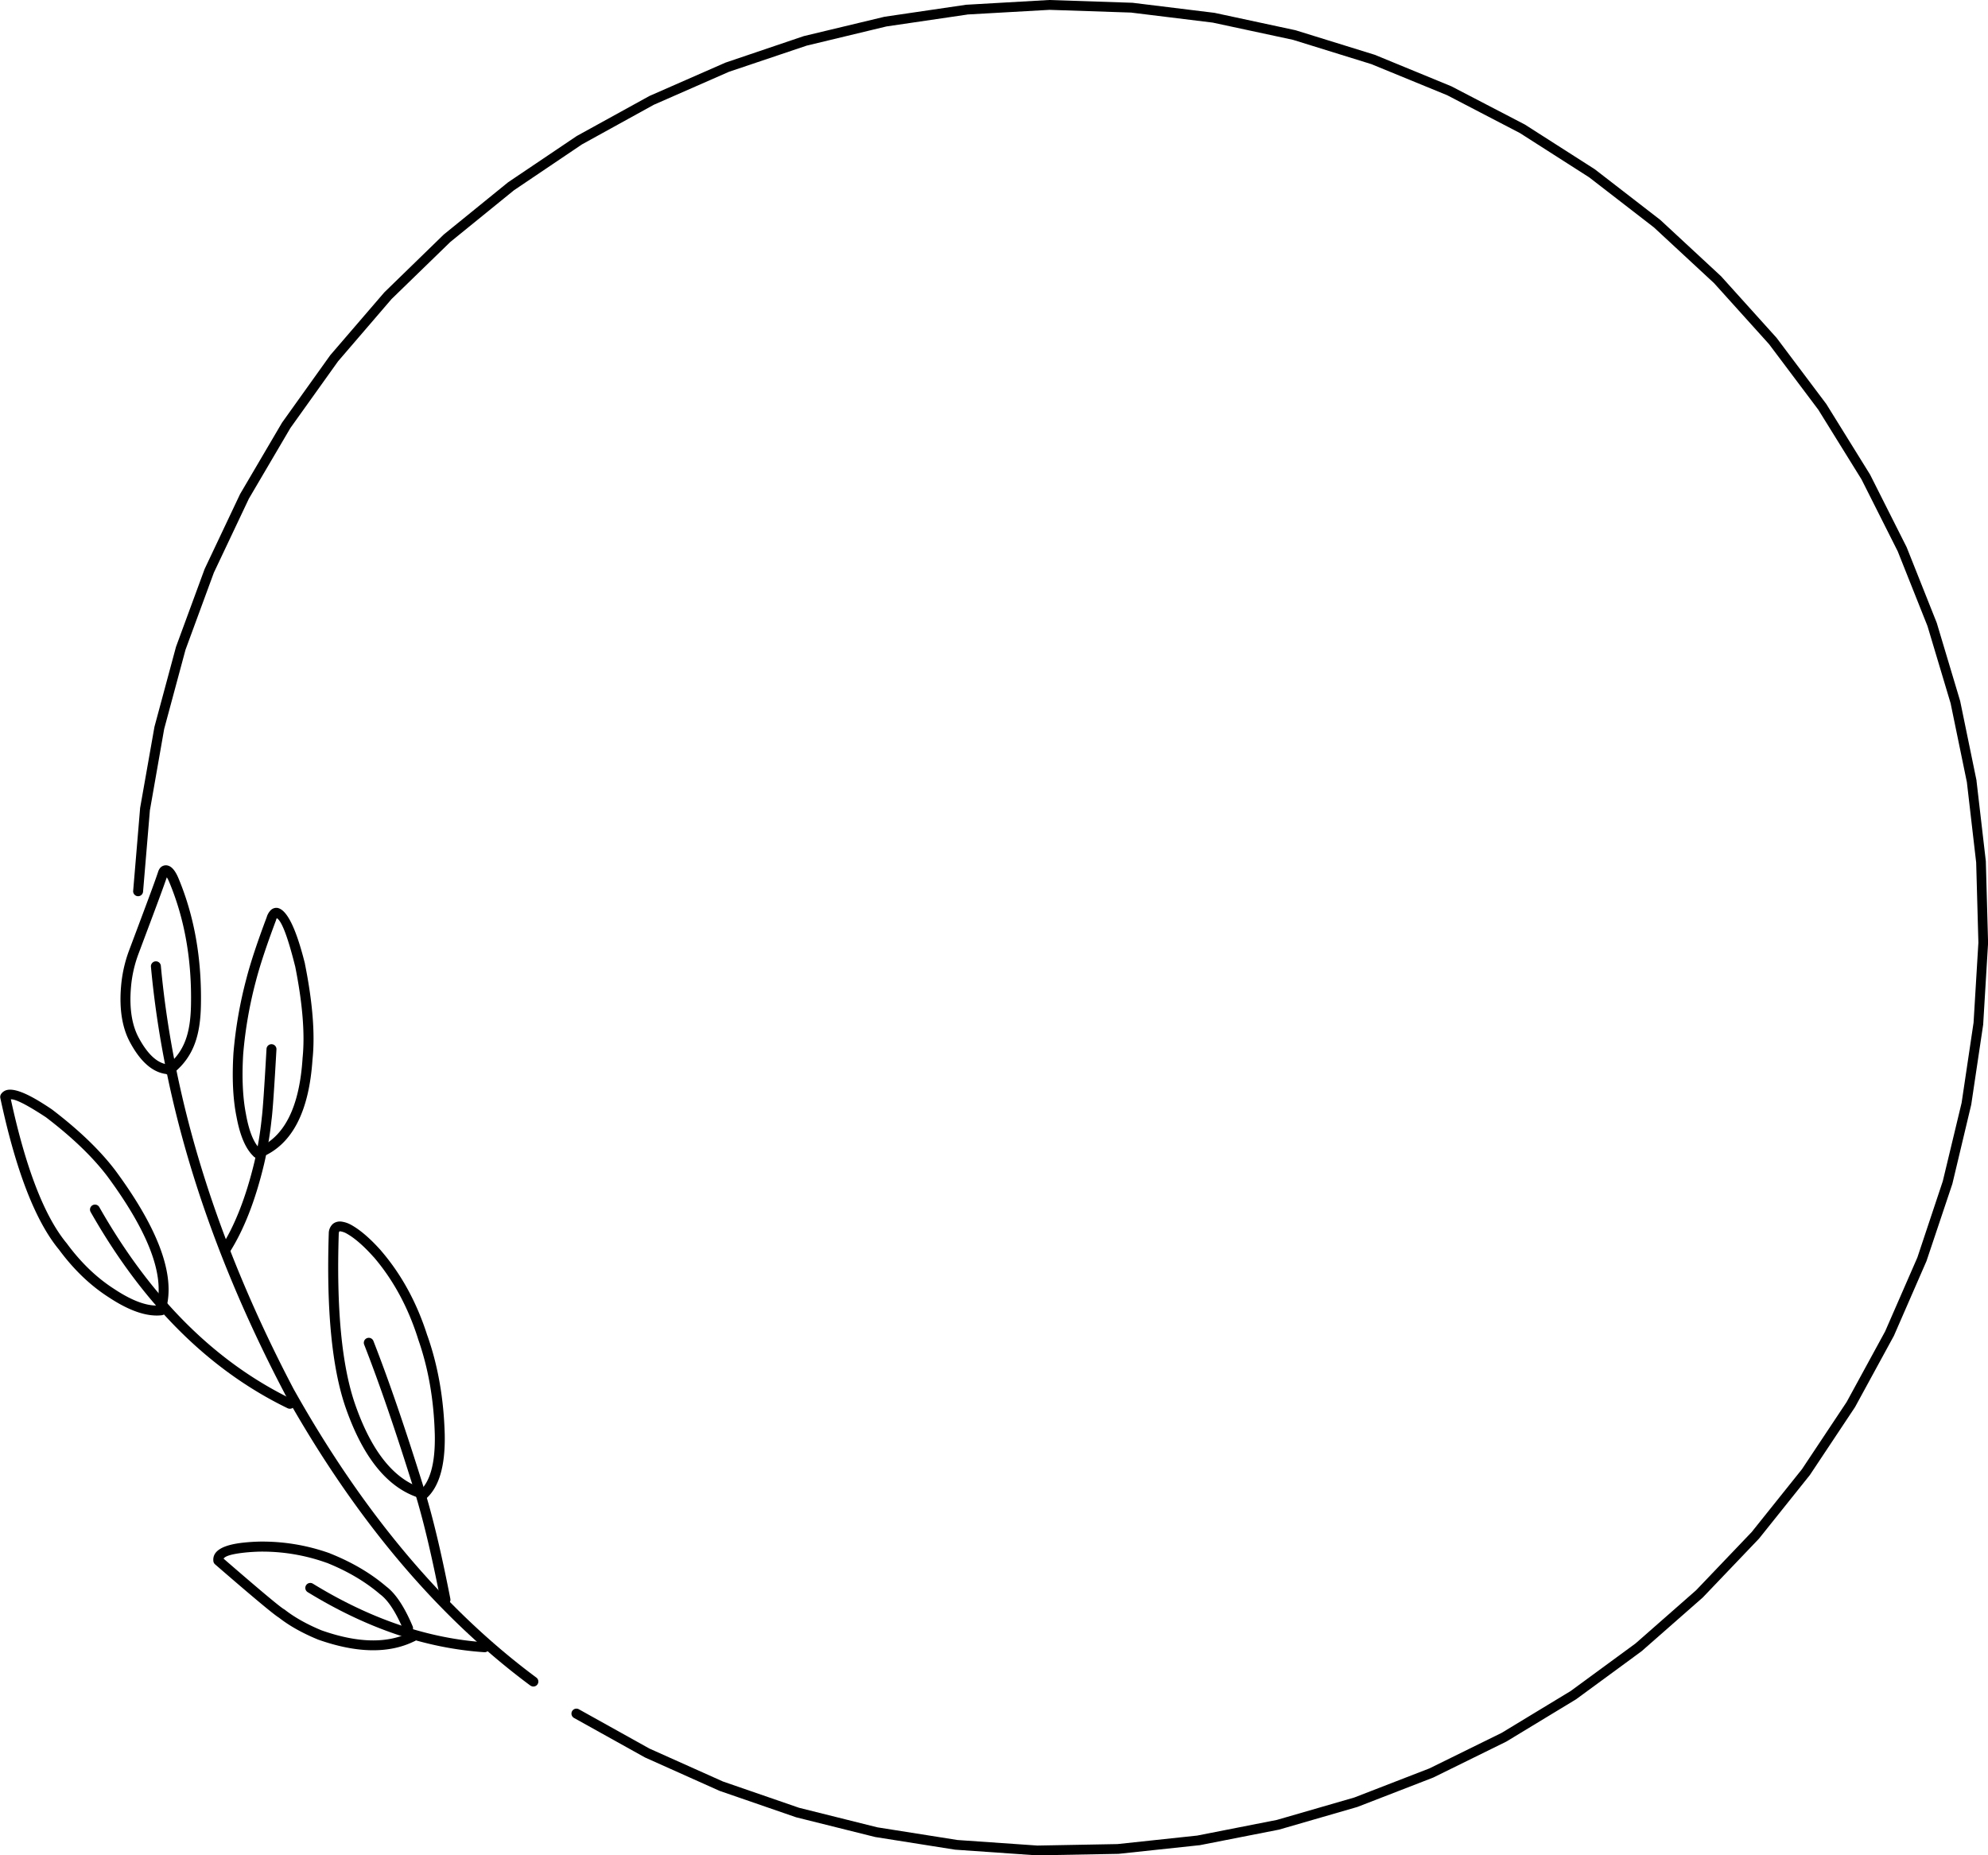 <?xml version="1.0" encoding="UTF-8"?><svg xmlns="http://www.w3.org/2000/svg" xmlns:xlink="http://www.w3.org/1999/xlink" height="1344.9" preserveAspectRatio="xMidYMid meet" version="1.0" viewBox="-0.2 0.0 1440.9 1344.9" width="1440.9" zoomAndPan="magnify"><g data-name="Layer 2"><g data-name="Layer 1" id="change1_1"><path d="M96.32,645.76h0l5-59.56,0-.32L111.72,527l.07-.32L127.33,469l.1-.3,20.63-56.1.12-.29,25.55-54,.15-.29,30.27-51.53.18-.27,34.75-48.63.2-.25,39-45.33.22-.23,42.84-41.68.24-.21,46.39-37.68.26-.19,49.56-33.4.28-.16,52.35-28.84.29-.14,54.71-24,.3-.12L582.31,26.2l.31-.08,58.12-13.94.32-.06,59.13-8.7.32,0L760.18,0h.32l59.73,2,.32,0,59.32,7.28.32.05,58.44,12.55.31.08L996,39.65l.3.1,55.28,22.74.29.13,53,27.58.28.16,50.35,32.2.27.18,47.27,36.56.25.21,43.83,40.64.22.23,40,44.38.2.25,35.9,47.78.18.27,31.5,50.79.16.28,26.4,52.43.13.29,21.7,54.54.1.3,16.84,56.23.08.31,11.84,57.49,0,.31,6.76,58.31,0,.32,1.62,58.68v.31l-3.53,58.6,0,.31-8.66,58.06-.06.31L1414.91,858l-.09.31L1396.16,914l-.12.3-23.46,53.8-.14.29-28.09,51.54-.17.27-32.5,48.88-.19.26-36.66,45.84-.21.24-40.54,42.45-.23.22-44.1,38.74-.25.2-47.33,34.72-.26.17-50.2,30.44-.27.15-52.67,25.92-.29.13-54.74,21.21-.3.1-56.38,16.32-.31.08-57.6,11.31-.31,0-58.37,6.23-.32,0-58.69,1.08h-.31l-58.57-4.07-.31,0-58-9.19-.31-.06-57-14.23-.3-.09-55.49-19.16L521,1298l-53.59-24-.28-.14-51.29-28.56a3.6,3.6,0,1,1,3.51-6.29h0l51.28,28.56-.28-.14,53.59,24-.29-.11,55.48,19.16-.3-.09,57,14.23-.31-.06,58,9.18-.32,0,58.56,4.07h-.31l58.69-1.08-.32,0,58.37-6.23-.31,0,57.6-11.32-.31.07,56.39-16.32-.3.1,54.74-21.21-.29.13,52.67-25.92-.28.15,50.19-30.44-.26.18,47.33-34.72-.24.2,44.1-38.74-.23.22,40.54-42.46-.21.24,36.67-45.84-.19.25,32.5-48.88-.16.27,28.09-51.54-.14.28,23.47-53.8-.11.29L1408,856l-.09.3,13.71-57.08-.06.31,8.65-58.06,0,.32,3.53-58.6v.32l-1.62-58.68,0,.31-6.75-58.31.05.31-11.85-57.49.08.31-16.84-56.24.11.3-21.71-54.54.13.29-26.4-52.43.16.28-31.5-50.8.18.27-35.9-47.78.2.25-40-44.39.23.23-43.83-40.64.25.21-47.28-36.56.26.19-50.35-32.2.28.16-53-27.57.3.13L993.58,46.42l.31.11L936.8,28.82l.31.08L878.68,16.36l.32.05L819.68,9.13l.32,0-59.74-2h.32l-59.67,3.38.32,0-59.12,8.69.31-.06L584.3,33.12l.31-.09L528,52.1l.3-.12L473.56,76l.28-.14L421.5,104.73l.27-.17L372.2,138l.26-.19-46.39,37.68.24-.21L283.47,216.9l.22-.23L244.74,262l.2-.26-34.75,48.63.18-.27-30.28,51.53.15-.28-25.55,54,.13-.29-20.63,56.09.1-.3-15.54,57.71.07-.32-10.33,58.87,0-.32-5,59.55a3.6,3.6,0,0,1-7.18-.6Z"/><path d="M384.19,1221.82h0q-101.73-75.52-178-211.55l0-.09q-83.07-158.37-97-309.57a3.61,3.61,0,0,1,7.18-.67h0q13.8,149.79,96.22,306.89l-.05-.09q75.51,134.7,176,209.29a3.6,3.6,0,0,1-4.29,5.79Z"/><path d="M350.81,1197.65h0q-64-4.29-128-43.54a3.6,3.6,0,0,1,3.77-6.14h0q62.44,38.31,124.72,42.49a3.6,3.6,0,1,1-.49,7.19Z"/><path d="M300.4,1189.58h0q-27.81,13.83-70-1.06l-.18-.07q-17-7-28.44-16l.54.35q-4.67-2.46-46.65-38.85a3.59,3.59,0,0,1-1.22-2.35h0q-1.16-11,22.19-13.42h0q4.76-.51,10.64-.7h0A145.25,145.25,0,0,1,239,1126l-.14,0h0l.28.1q23.85,9.54,40.72,24l-.2-.16q10.21,7.58,19.19,28.82a3.6,3.6,0,1,1-6.63,2.8h0q-8.22-19.44-16.85-25.84l-.2-.16q-16-13.69-38.71-22.79l.28.1h0l-.13,0a138.18,138.18,0,0,0-49.13-8.12h.05c-3.75.12-7.13.35-10.13.66h0q-16.19,1.71-15.79,5.51l-1.22-2.35q41.35,35.85,45.29,37.93l.54.35q10.68,8.36,26.75,15l-.18-.07q39.35,13.89,64.41,1.41a3.6,3.6,0,0,1,3.21,6.45Z"/><path d="M319.13,1160.27h0q-9.76-50-19.11-79.86h0q-19.83-63.76-36.24-105.66a3.6,3.6,0,1,1,6.7-2.63h0q16.51,42.14,36.42,106.15h0q9.48,30.23,19.31,80.64a3.6,3.6,0,0,1-7.07,1.38Z"/><path d="M304.38,1086h0q-34.75-10.41-54-65.48h0q-15-43.14-12.28-126.69l0-.26a9.36,9.36,0,0,1,2.72-6.15h0a7.16,7.16,0,0,1,1.53-1.08h0a8.46,8.46,0,0,1,5-.82h0a19.64,19.64,0,0,1,6.29,2l.44.25h0l-.3-.18q10.17,5.45,22.32,19.09l0,.05q22.13,25.77,33.45,61.46l0-.11q11.53,32.66,12.59,71.68v0q.74,35.23-14.56,47.44a3.6,3.6,0,0,1-4.49-5.63h0q12.51-10,11.85-41.67v0q-1-37.89-12.18-69.47l0-.12q-10.89-34.29-32-59l0,.05q-11.31-12.69-20.33-17.52l-.3-.18h0l.45.26a13.18,13.18,0,0,0-3.93-1.32h0a1.72,1.72,0,0,0-.85,0h0a2.89,2.89,0,0,0-.46,1.61l0-.26q-2.68,82.22,11.89,124.1h0q18,51.6,49.27,60.95a3.61,3.61,0,0,1-2.06,6.91Z"/><path d="M208.34,1020.84h0Q122.76,979.37,65.51,878.58A3.6,3.6,0,0,1,71.77,875h0q56.15,98.85,139.71,139.33a3.6,3.6,0,1,1-3.14,6.49Z"/><path d="M117.32,953.36h0q-16,2-38.48-12.84l0,0q-20.18-12.85-36.36-34.8l.12.16q-25.72-31-42.57-110a3.65,3.65,0,0,1,.45-2.64h0c0-.1.12-.19.18-.29h0A6.77,6.77,0,0,1,3,790.85H3q6.8-3.92,26.17,8h0q3.78,2.31,8.1,5.23l.17.12q29.43,22.41,46,44.28l0,0q44.64,60.53,37.59,96.61a3.6,3.6,0,0,1-7.07-1.38h0q6.44-33-36.32-91l0,0q-16-21.09-44.64-42.9l.17.12Q29,807.18,25.43,805h0q-15.72-9.65-18.81-7.86h0l.06-.05h0v0l.46-2.64Q23.6,871.69,48.2,901.31l.12.16q15.41,20.87,34.44,33l0,0q20.28,13.4,33.6,11.7a3.6,3.6,0,0,1,.91,7.15Z"/><path d="M159.9,904.25h0q15.07-23.58,24.29-61.92h0a254.24,254.24,0,0,0,5.31-31.71l0-.1q1.09-7.83,3.48-50.37a3.61,3.61,0,0,1,7.2.41h0q-2.41,42.84-3.55,51l0-.1a260.63,260.63,0,0,1-5.48,32.6h0Q181.7,883.54,166,908.13a3.6,3.6,0,1,1-6.07-3.88Z"/><path d="M183.73,838.33h0q-8.72-8-12.56-29.11v.06q-3.8-19-2.18-45.69v-.1a310.68,310.68,0,0,1,9.39-54.06v0q4.41-17.16,14.73-44.58l-.05.15a12.22,12.22,0,0,1,3-5.27h0a6,6,0,0,1,3.79-1.66h.62q10.5,1.08,20.34,40.42l0,.16q8.38,41.84,5.51,69.22v-.14q-3.72,57.33-37,71.13a3.6,3.6,0,0,1-2.77-6.65h0q29.11-12.09,32.54-64.94l0-.15q2.74-26.28-5.42-67l0,.16q-8.61-34.42-14.08-35h.51a1.14,1.14,0,0,0,.7-.24h0a5.71,5.71,0,0,0-1,2.2l-.06.15q-10.17,27.06-14.5,43.85v0a304.21,304.21,0,0,0-9.17,52.81V764q-1.55,25.79,2.05,43.85v.06q3.42,18.74,10.35,25.1a3.6,3.6,0,1,1-4.87,5.3Z"/><path d="M120.28,778.54h0c-10.52-1.32-19.11-9.74-26.28-23.06h0c-5.64-10.47-7.84-24-6.47-40.31h0A97.33,97.33,0,0,1,93.34,689h0l5.55-14.79h0l4.25-11.36h0c5.53-14.78,9.33-25,11.25-30.85h0a8.89,8.89,0,0,1,1-2.18h0a5.47,5.47,0,0,1,6.39-2.3h0a6.49,6.49,0,0,1,1.25.56h0c2.51,1.46,4.5,4.68,6.09,8.47h0c11.93,28.54,16.92,59.46,16.31,92h0c-.4,21.39-5,37.12-19.7,49.18a3.6,3.6,0,0,1-4.56-5.58h0c12.41-10.15,16.68-23.36,17.06-43.74h0c.59-31.67-4.28-61.58-15.76-89h0c-1.51-3.61-2.75-4.84-3.06-5h0l.14.06h0a1.82,1.82,0,0,0,1.86-.51h0a2,2,0,0,0-.18.42h0c-2,6-5.83,16.4-11.34,31.12h0l-4.26,11.36h0l-5.54,14.79h0a90.25,90.25,0,0,0-5.38,24.29h0c-1.29,15.43.86,27.43,5.63,36.29h0c6.84,12.7,13.86,18.45,20.84,19.33a3.6,3.6,0,1,1-.9,7.15Z"/></g></g></svg>